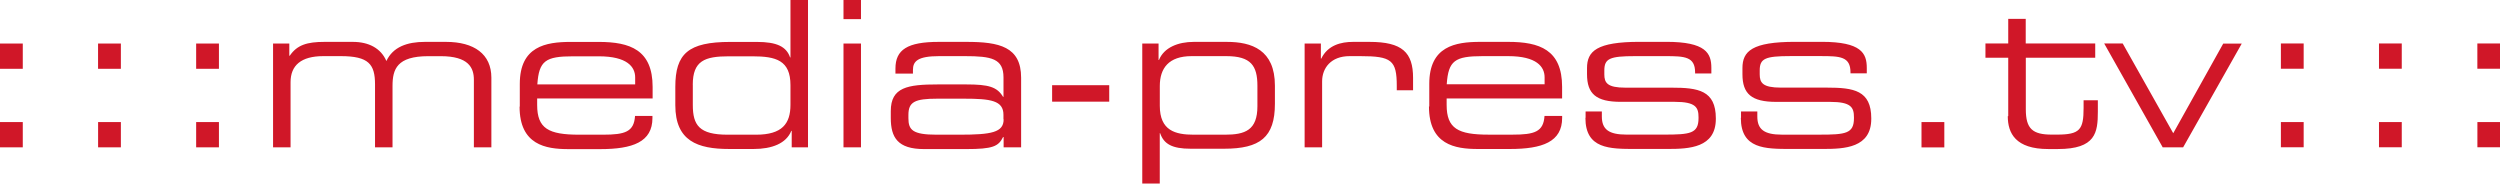 <svg xmlns="http://www.w3.org/2000/svg" viewBox="0 0 562.96 41.33"><title>484</title><path d="M0 33.18h5.13v-5.69h-5.13v5.69zm0-17.69h5.13v-5.68h-5.13v5.69zm22.09 17.68h5.13v-5.68h-5.13v5.68zm0-17.68h5.13v-5.68h-5.14v5.69zm22.08 17.68h5.13v-5.68h-5.13v5.68zm0-17.68h5.13v-5.68h-5.13v5.68zm17.32 17.68h3.94v-14.66c0-3.76 2.34-5.87 7.38-5.87h3.94c6.28 0 7.7 1.83 7.7 6.37v14.16h3.94v-13.83c0-3.76 1-6.69 8.06-6.69h2.79c6.28 0 7.47 2.61 7.47 5.31v15.21h3.94v-15.67c0-5.32-3.89-8.07-10.22-8.07h-4.76c-4 0-7.19 1.15-8.66 4.31-1.24-2.89-4-4.31-7.56-4.31h-6.37c-3.94 0-6.18.69-7.83 3.12h-.1v-2.75h-3.66v23.37zm81.51-14.17h-22c.37-5.31 1.83-6.32 8.06-6.32h5.77c6.41 0 8.2 2.38 8.2 4.76v1.56zm-26 5c0 8.61 5.86 9.58 11 9.58h7.15c7.33 0 11.77-1.61 11.77-7v-.47h-3.92c-.23 3.57-2.24 4.22-7.19 4.22h-5.41c-6.87 0-9.44-1.38-9.44-6.69v-1.46h26v-2.61c0-8.34-5.09-10.13-12.14-10.13h-6.32c-5.59 0-11.45 1-11.45 9.44v5.12zm39-4.91c0-5.41 2.7-6.41 8.11-6.41h5.32c5.32 0 8.57.91 8.57 6.5v4.42c0 4.26-1.88 6.73-7.74 6.73h-6.41c-6.41 0-7.84-2.15-7.84-6.69v-4.58zm25.94-19.09h-3.94v12.92h-.09c-.83-2.43-3-3.48-7.47-3.48h-6c-9.48 0-12.37 2.66-12.37 10.13v4.12c0 8.06 5 9.86 12.14 9.86h5.5c4.12 0 7.33-1.24 8.48-4.08h.09v3.71h3.67v-33.18zm8 33.17h3.94v-23.37h-3.94v23.37zm0-28.86h3.94v-4.31h-3.94v4.3zm36.06 28.86h3.94v-15.67c0-7-4.95-8.07-12.28-8.07h-6.26c-7.05 0-9.76 1.75-9.76 6v1.14h3.94v-.81c0-1.93 1-3.12 5.91-3.12h5.77c6 0 8.7.55 8.71 4.77v4.4h-.09c-1.37-2.25-3.21-2.8-8.34-2.8h-6.32c-6.87 0-10.63.64-10.63 6v1.56c0 4.4 1.56 7 7.51 7h9.44c6.05 0 7.29-.6 8.34-2.71h.12v2.34zm0-6.28c0 2.93-2.75 3.44-9.9 3.44h-5.22c-5.41 0-6.32-1.1-6.32-3.71v-.74c0-2.93 1.42-3.66 6.51-3.66h6c6 0 8.89.41 8.89 3.62v1zm10.95-4h12.83v-3.7h-12.86v3.67m46.23 1.05c0 5.41-2.75 6.42-7.33 6.42h-7c-4.17 0-7.65-.92-7.65-6.51v-4.45c0-4 2-6.73 7.15-6.73h7.83c5.54 0 7 2.15 7 6.69v4.58zm-25.93 17.42h3.94v-11.33h.09c.83 2.43 2.7 3.49 6.87 3.49h7.51c8.11 0 11.46-2.57 11.46-10.13v-4.08c0-8.06-5.23-9.85-10.81-9.85h-7.47c-3.48 0-6.69 1.24-7.83 4.08h-.09v-3.71h-3.67v31.53zm36.56-8.16h3.94v-14.85c0-3 2-5.68 6.18-5.68h2.43c7 0 8.2.91 8.2 6.69v1h3.67v-2.79c0-5.73-2.43-8.11-9.81-8.11h-3.71c-2.7 0-5.68.73-7.15 3.76h-.09v-3.39h-3.66v23.37zm54-14.2h-22c.37-5.32 1.83-6.32 8.06-6.33h5.78c6.41 0 8.2 2.39 8.2 4.77v1.59zm-26 5c0 8.62 5.86 9.58 11 9.58h7.22c7.33 0 11.77-1.61 11.77-7v-.45h-3.97c-.23 3.58-2.24 4.22-7.19 4.22h-5.41c-6.87 0-9.44-1.37-9.44-6.69v-1.46h26v-2.62c0-8.34-5.08-10.12-12.14-10.12h-6.32c-5.6 0-11.45 1-11.45 9.44v5.13zm35.23 2.57c0 7 5.45 7 11.27 7h7.24c4.81 0 10.86-.23 10.86-6.79v-.09c0-6.32-4-6.92-9.94-6.92h-10.4c-4.13 0-4.77-1.1-4.77-3v-.89c0-2.66 1.24-3.21 6.87-3.21h6.88c4.3 0 6.69.09 6.69 3.67v.23h3.66v-1.25c0-3.3-1.24-5.87-10.13-5.87h-6c-9.71 0-11.87 2.11-11.87 5.91v1.37c0 4.45 2.06 6.23 7.61 6.23h12.14c4.72 0 5.36 1.24 5.36 3.48v.19c0 3.48-1.88 3.71-7.79 3.71h-8.43c-4 0-5.55-1.19-5.55-4.08v-1.13h-3.66v1.42zm35 0c0 7 5.45 7 11.27 7h7.24c4.81 0 10.86-.23 10.86-6.79v-.1c0-6.32-4-6.92-9.95-6.92h-10.4c-4.12 0-4.77-1.1-4.77-3v-.89c0-2.66 1.24-3.21 6.88-3.21h6.87c4.31 0 6.69.09 6.69 3.66v.23h3.67v-1.23c0-3.3-1.24-5.87-10.13-5.87h-6c-9.71 0-11.87 2.11-11.87 5.91v1.38c0 4.44 2.06 6.23 7.61 6.23h12.14c4.72 0 5.36 1.24 5.36 3.48v.19c0 3.48-1.87 3.71-7.79 3.71h-8.43c-4 0-5.54-1.19-5.54-4.08v-1.14h-3.67v1.42zm40.68 6.65h5.14v-5.71h-5.14v5.69m19.43-7c0 3.81 1.74 7.39 9.12 7.39h2.16c8.52 0 9-3.72 9-8.4v-2.59h-3.21v1.74c0 4.9-.83 6-6 6h-1.19c-4.3 0-5.82-1.32-5.82-5.68v-11.63h15.63v-3.21h-15.65v-5.54h-3.94v5.54h-5.13v3.21h5.13v13.15zm34.82 7h4.67l13.2-23.36h-4.17l-11.26 20.19-11.38-20.21h-4.17l13.17 23.37m26.62 0h5.13v-5.68h-5.13v5.68zm0-17.68h5.13v-5.69h-5.13v5.68zm22.09 17.68h5.13v-5.68h-5.13v5.68zm0-17.68h5.13v-5.69h-5.13v5.68zm22.09 17.68h5.2v-5.68h-5.13v5.68zm0-17.68h5.2v-5.69h-5.14v5.68z" fill="#d01728"/></svg>